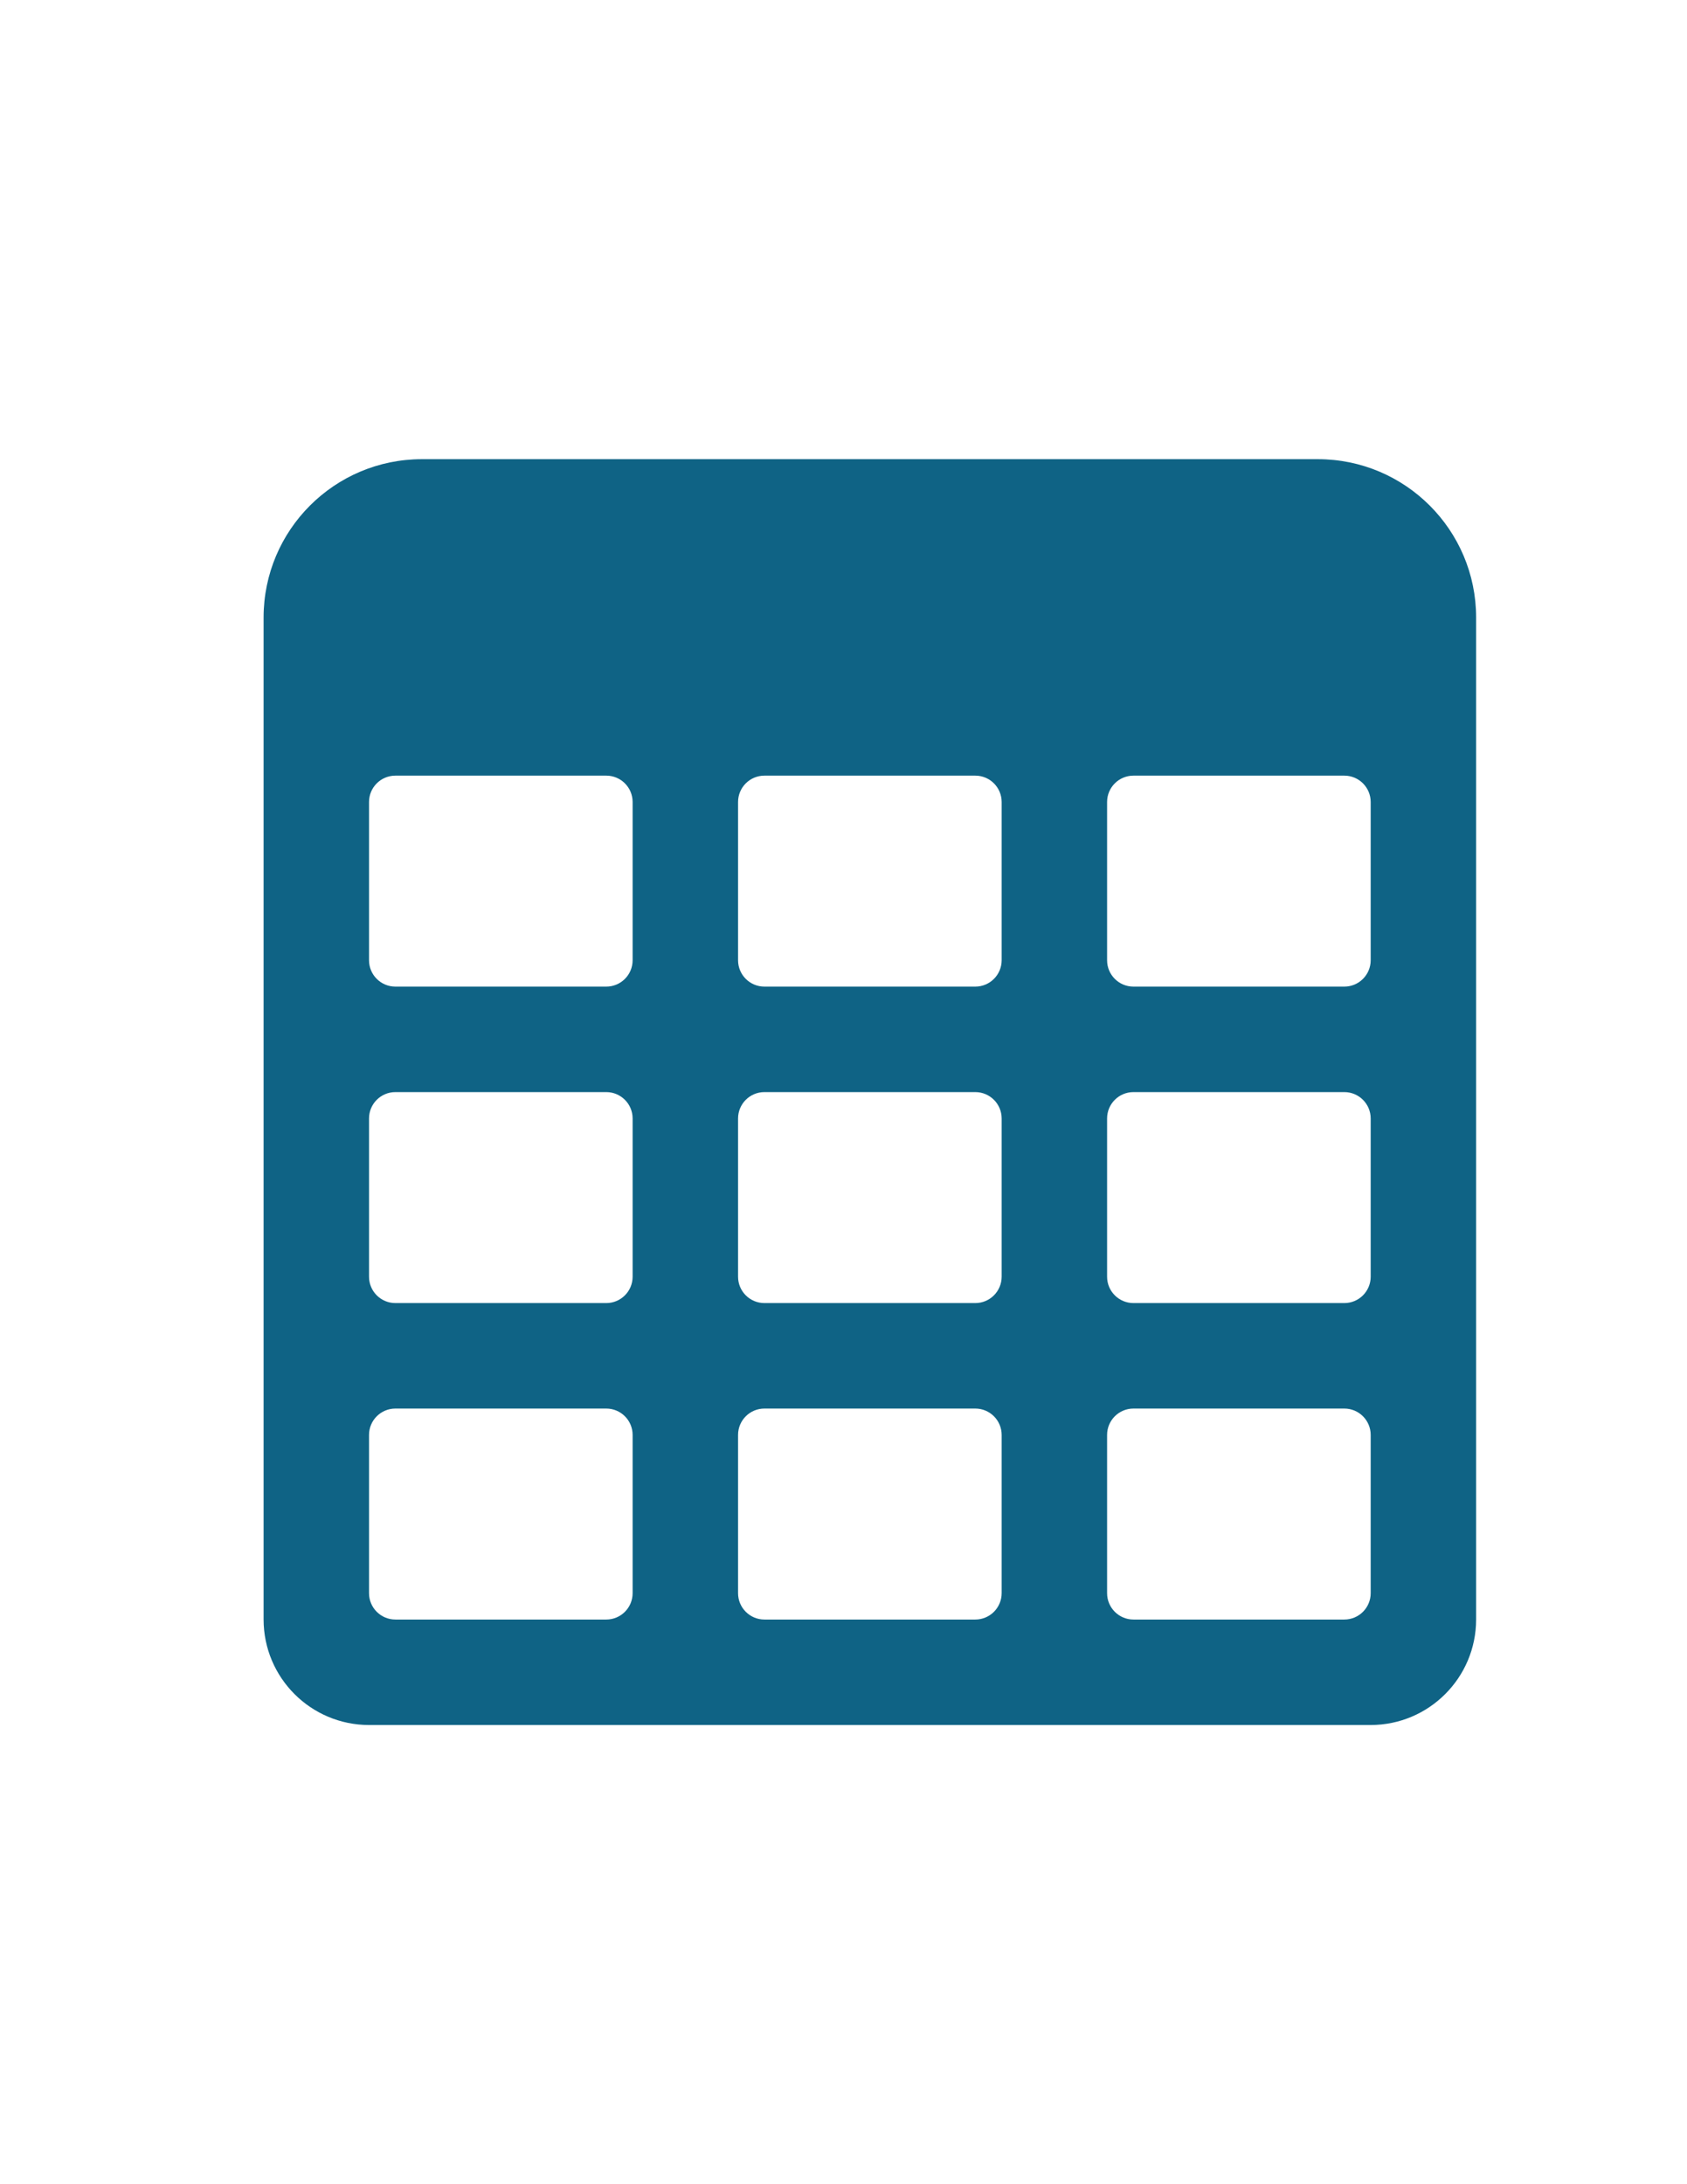 <?xml version="1.0" encoding="utf-8"?>
<!-- Generator: Adobe Illustrator 16.0.0, SVG Export Plug-In . SVG Version: 6.00 Build 0)  -->
<!DOCTYPE svg PUBLIC "-//W3C//DTD SVG 1.1//EN" "http://www.w3.org/Graphics/SVG/1.1/DTD/svg11.dtd">
<svg version="1.1" id="glyphicons-basic" xmlns="http://www.w3.org/2000/svg" xmlns:xlink="http://www.w3.org/1999/xlink" x="0px"
	 y="0px" width="612px" height="792px" viewBox="0 0 612 792" enable-background="new 0 0 612 792" xml:space="preserve">
<path id="table" fill="#0F6385" d="M478.125,166.5H153c-31.673,0.035-57.34,25.702-57.375,57.375V587.25
	c0.024,21.115,17.135,38.226,38.25,38.25H497.25c21.115-0.024,38.226-17.135,38.25-38.25V223.875
	C535.466,192.202,509.798,166.535,478.125,166.5z M229.5,577.688c0,5.281-4.281,9.563-9.563,9.563h-76.5
	c-5.281,0-9.563-4.281-9.563-9.563v-57.375c0-5.281,4.281-9.563,9.563-9.563h76.5c5.281,0,9.563,4.281,9.563,9.563V577.688z
	 M229.5,462.938c0,5.281-4.281,9.563-9.563,9.563h-76.5c-5.281,0-9.563-4.281-9.563-9.563v-57.375c0-5.281,4.281-9.563,9.563-9.563
	h76.5c5.281,0,9.563,4.281,9.563,9.563V462.938z M229.5,348.188c0,5.281-4.281,9.563-9.563,9.563h-76.5
	c-5.281,0-9.563-4.281-9.563-9.563v-57.375c0-5.281,4.281-9.563,9.563-9.563h76.5c5.281,0,9.563,4.281,9.563,9.563V348.188z
	 M363.375,577.688c0,5.281-4.281,9.563-9.563,9.563h-76.5c-5.281,0-9.563-4.281-9.563-9.563v-57.375
	c0-5.281,4.281-9.563,9.563-9.563h76.5c5.281,0,9.563,4.281,9.563,9.563V577.688z M363.375,462.938c0,5.281-4.281,9.563-9.563,9.563
	h-76.5c-5.281,0-9.563-4.281-9.563-9.563v-57.375c0-5.281,4.281-9.563,9.563-9.563h76.5c5.281,0,9.563,4.281,9.563,9.563V462.938z
	 M363.375,348.188c0,5.281-4.281,9.563-9.563,9.563h-76.5c-5.281,0-9.563-4.281-9.563-9.563v-57.375
	c0-5.281,4.281-9.563,9.563-9.563h76.5c5.281,0,9.563,4.281,9.563,9.563V348.188z M497.25,577.688c0,5.281-4.281,9.563-9.563,9.563
	h-76.5c-5.281,0-9.563-4.281-9.563-9.563v-57.375c0-5.281,4.281-9.563,9.563-9.563h76.5c5.281,0,9.563,4.281,9.563,9.563V577.688z
	 M497.25,462.938c0,5.281-4.281,9.563-9.563,9.563h-76.5c-5.281,0-9.563-4.281-9.563-9.563v-57.375c0-5.281,4.281-9.563,9.563-9.563
	h76.5c5.281,0,9.563,4.281,9.563,9.563V462.938z M497.25,348.188c0,5.281-4.281,9.563-9.563,9.563h-76.5
	c-5.281,0-9.563-4.281-9.563-9.563v-57.375c0-5.281,4.281-9.563,9.563-9.563h76.5c5.281,0,9.563,4.281,9.563,9.563V348.188z"/>
</svg>

